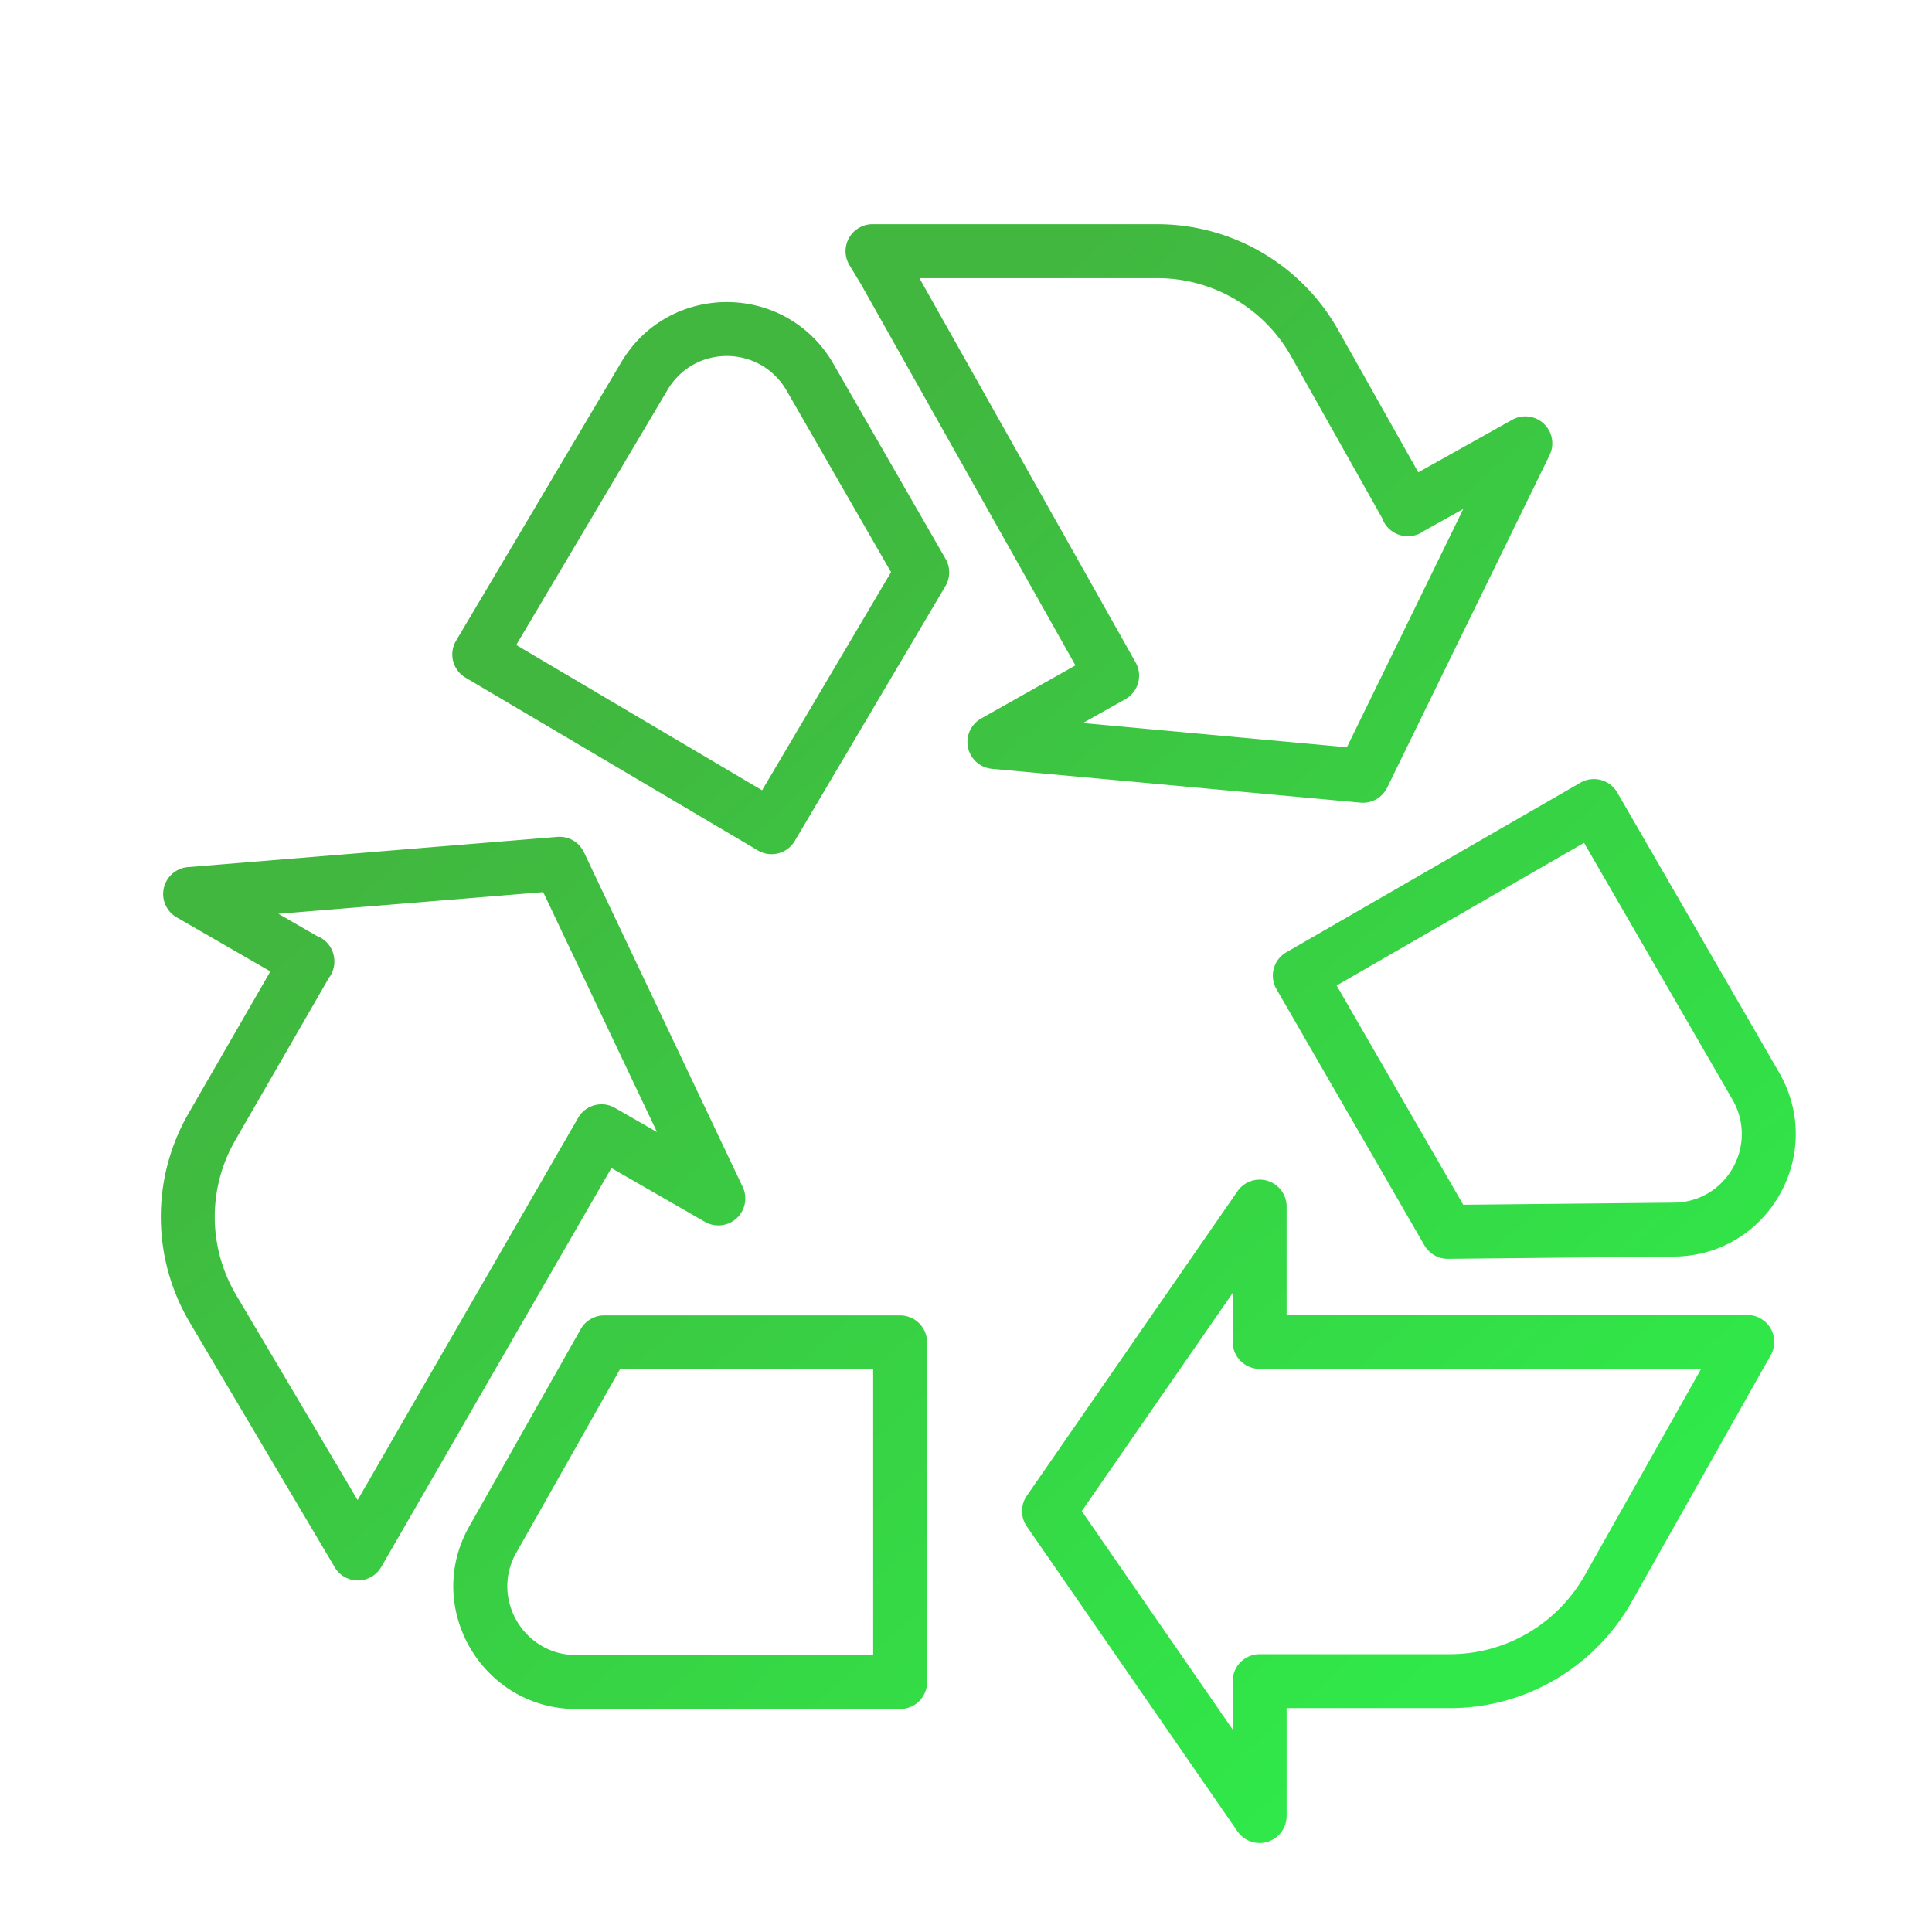 <svg xmlns="http://www.w3.org/2000/svg" width="430" height="430" fill="none" viewBox="0 0 430 430"><g fill-rule="evenodd" clip-rule="evenodd"><path fill="url(#UxnzdL7z_pa)" d="M188.966 52.957a6 6 0 0 1 5.226-3.054h63.376a46.18 46.18 0 0 1 40.267 23.536l.002.004 17.824 31.687 20.902-11.693a6 6 0 0 1 8.32 7.87l-36.144 73.994a6 6 0 0 1-5.94 3.342l-82.026-7.53a6 6 0 0 1-2.396-11.203l20.981-11.816-47.773-84.91-2.526-4.174a6 6 0 0 1-.093-6.053m127.366 65.604a5.97 5.97 0 0 1-2.983.772 6 6 0 0 1-5.722-4.008L287.38 79.33l-.001-.002a34.18 34.18 0 0 0-29.811-17.425h-52.935l48.124 85.534a6 6 0 0 1-2.287 8.171l-.099.055-9.338 5.259 58.741 5.393 25.909-53.042-8.708 4.871q-.304.226-.643.417"></path><path fill="url(#d4rx1OaWqHb)" d="M359.948 176.392a6 6 0 0 0-8.192-2.195l-65.46 37.75a6 6 0 0 0-2.199 8.198l32.931 57.027a6 6 0 0 0 5.256 3l50.277-.502h.013c21-.138 33.822-22.817 23.425-40.916zm-34.28 91.745-28.177-48.794 55.068-31.756 33.035 57.145.004.006c5.859 10.21-1.391 22.86-13.111 22.932h-.023z"></path><path fill="url(#GXeZ-pzbAOc)" d="M282.146 262.822a6 6 0 0 1 4.212 5.728v24.119h102.531a6.002 6.002 0 0 1 5.227 8.947l-31.024 55.019-.017.03c-8.285 14.499-23.614 23.505-40.349 23.505h-36.368v24.019a5.999 5.999 0 0 1-10.936 3.411l-46.887-67.87a6 6 0 0 1 .002-6.825l46.887-67.769a6 6 0 0 1 6.722-2.314m-7.788 35.751-.001.096a6 6 0 0 0 6 6h98.261l-25.962 46.043-.007.013c-6.175 10.794-17.548 17.445-29.923 17.445h-42.368q-.311 0-.613.031a6 6 0 0 0-5.388 5.969l.001.06v10.718l-33.592-48.626 33.592-48.554z"></path><path fill="url(#zgvHr4mux1d)" d="M124.052 186.266a6 6 0 0 1 5.91 3.408l35.341 74.497a6 6 0 0 1-8.413 7.772l-20.812-11.973-51.222 88.785a6 6 0 0 1-10.36.059l-32.229-54.417c-8.53-14.41-8.65-32.188-.232-46.721l.003-.005 18.14-31.465-20.862-12.036a6 6 0 0 1 2.509-11.177zm-53.559 22.037-8.525-4.918 58.929-4.821 25.335 53.404-9.362-5.386a5.97 5.97 0 0 0-3.209-.796 6 6 0 0 0-4.984 2.999l-49.086 85.083-26.998-45.585c-6.327-10.688-6.41-23.83-.172-34.597l.007-.011 20.74-35.976q.242-.315.447-.668a5.97 5.97 0 0 0 .797-3.273 6 6 0 0 0-3.919-5.455"></path><path fill="url(#jyGd_Ebzmse)" d="M129.254 295.817a6 6 0 0 1 5.223-3.047h65.862a6 6 0 0 1 6 6v75.601a6 6 0 0 1-6 6h-72.086c-20.813 0-34.117-22.485-23.795-40.683l.002-.004zm8.724 8.953-23.081 40.835c-5.738 10.114 1.64 22.766 13.356 22.766h66.086V304.77z"></path><path fill="url(#BMrfLrBYRJf)" d="M185.446 80.898c-10.526-18.1-36.515-18.254-47.193-.245l-.001.001-36.745 61.945a5.997 5.997 0 0 0 2.107 8.227l65.059 38.453a6 6 0 0 0 8.218-2.112l33.533-56.726a6 6 0 0 0 .037-6.044l-25-43.473zm-36.872 5.876c5.987-10.099 20.549-10.055 26.493.146l.006.011 23.241 40.415-28.7 48.55-54.721-32.343 33.681-56.778z"></path></g><defs><linearGradient id="UxnzdL7z_pa" x1="154.831" x2="346.867" y1="129.914" y2="348.381" gradientUnits="userSpaceOnUse"><stop stop-color="#41b73f"></stop><stop offset="1" stop-color="#30e849"></stop></linearGradient><linearGradient id="d4rx1OaWqHb" x1="154.831" x2="346.867" y1="129.914" y2="348.381" gradientUnits="userSpaceOnUse"><stop stop-color="#41b73f"></stop><stop offset="1" stop-color="#30e849"></stop></linearGradient><linearGradient id="GXeZ-pzbAOc" x1="154.831" x2="346.867" y1="129.914" y2="348.381" gradientUnits="userSpaceOnUse"><stop stop-color="#41b73f"></stop><stop offset="1" stop-color="#30e849"></stop></linearGradient><linearGradient id="zgvHr4mux1d" x1="154.831" x2="346.867" y1="129.914" y2="348.381" gradientUnits="userSpaceOnUse"><stop stop-color="#41b73f"></stop><stop offset="1" stop-color="#30e849"></stop></linearGradient><linearGradient id="jyGd_Ebzmse" x1="154.831" x2="346.867" y1="129.914" y2="348.381" gradientUnits="userSpaceOnUse"><stop stop-color="#41b73f"></stop><stop offset="1" stop-color="#30e849"></stop></linearGradient><linearGradient id="BMrfLrBYRJf" x1="154.831" x2="346.867" y1="129.914" y2="348.381" gradientUnits="userSpaceOnUse"><stop stop-color="#41b73f"></stop><stop offset="1" stop-color="#30e849"></stop></linearGradient></defs></svg>
